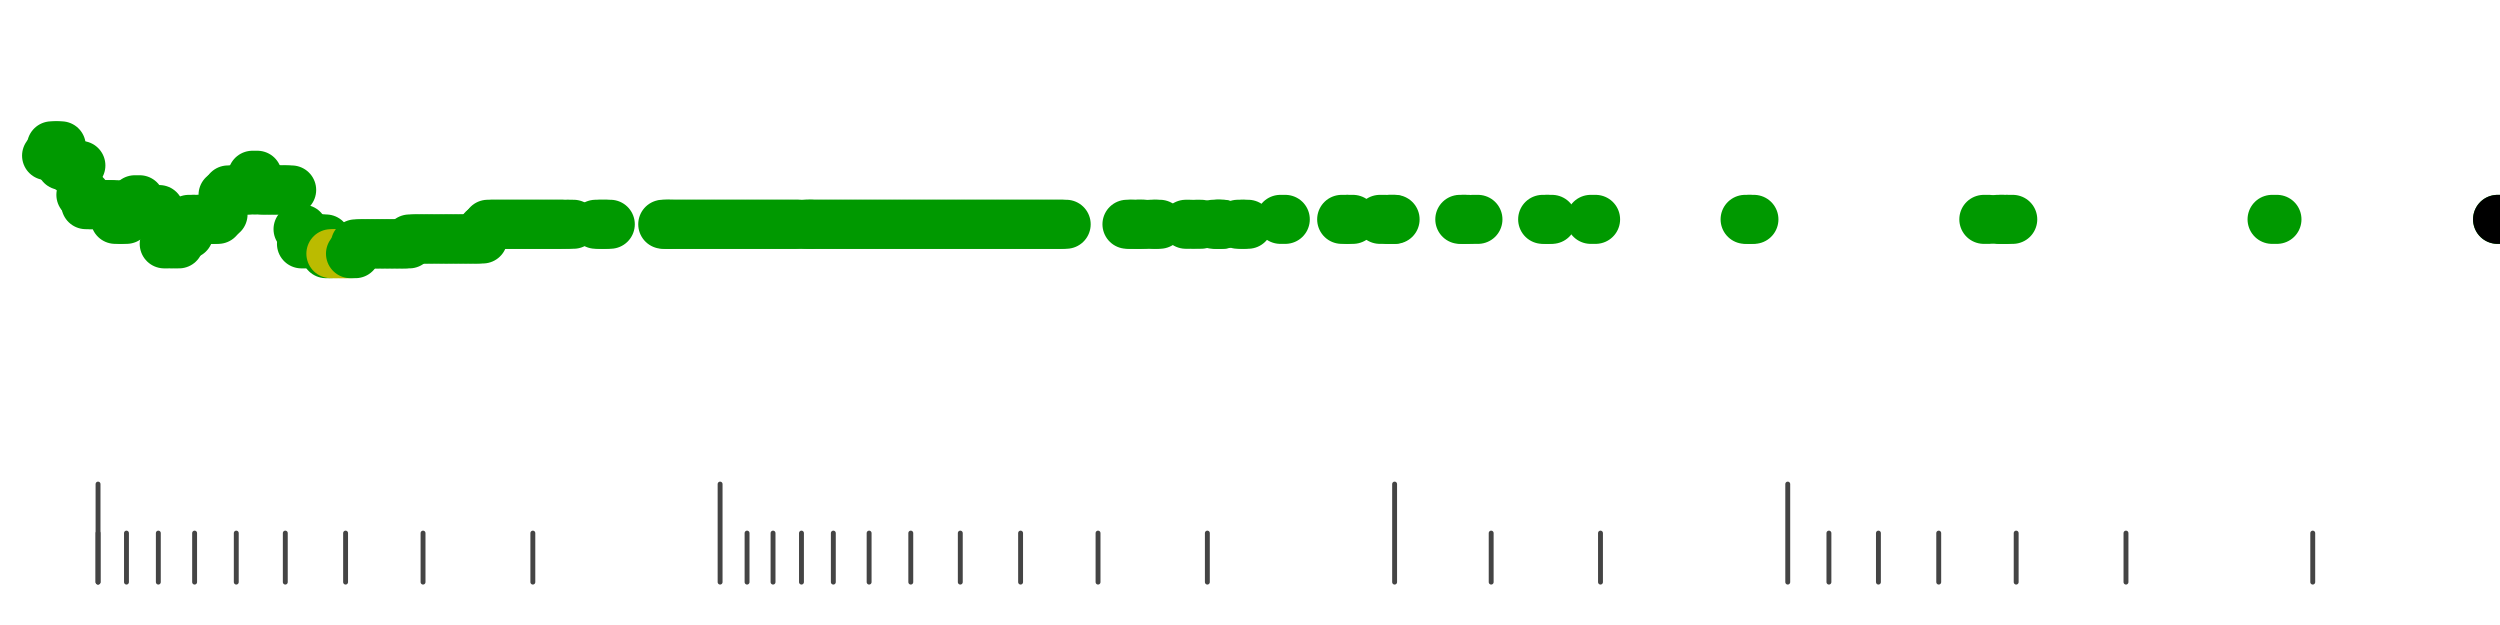 <?xml version="1.0" standalone="no"?>
<!DOCTYPE svg PUBLIC "-//W3C//DTD SVG 1.1//EN" "http://www.w3.org/Graphics/SVG/1.1/DTD/svg11.dtd">
<svg version="1.1" viewBox="-10 -10 510 110" width="0.8in" height="0.2in" xmlns="http://www.w3.org/2000/svg">
<g stroke-linecap="round" stroke-linejoin="round" fill="none" stroke-width="10.0" stroke="black">
<polyline stroke="#444444" stroke-width="1.0" points="461.8,90.0 461.8,100.0"/>
<polyline stroke="#444444" stroke-width="1.0" points="423.7,90.0 423.7,100.0"/>
<polyline stroke="#444444" stroke-width="1.0" points="401.3,90.0 401.3,100.0"/>
<polyline stroke="#444444" stroke-width="1.0" points="385.5,90.0 385.5,100.0"/>
<polyline stroke="#444444" stroke-width="1.0" points="373.2,90.0 373.2,100.0"/>
<polyline stroke="#444444" stroke-width="1.0" points="363.1,90.0 363.1,100.0"/>
<polyline stroke="#444444" stroke-width="1.0" points="354.7,80.0 354.7,100.0"/>
<polyline stroke="#444444" stroke-width="1.0" points="316.5,90.0 316.5,100.0"/>
<polyline stroke="#444444" stroke-width="1.0" points="294.2,90.0 294.2,100.0"/>
<polyline stroke="#444444" stroke-width="1.0" points="274.5,80.0 274.5,100.0"/>
<polyline stroke="#444444" stroke-width="1.0" points="236.3,90.0 236.3,100.0"/>
<polyline stroke="#444444" stroke-width="1.0" points="214.0,90.0 214.0,100.0"/>
<polyline stroke="#444444" stroke-width="1.0" points="198.2,90.0 198.2,100.0"/>
<polyline stroke="#444444" stroke-width="1.0" points="185.9,90.0 185.9,100.0"/>
<polyline stroke="#444444" stroke-width="1.0" points="175.8,90.0 175.8,100.0"/>
<polyline stroke="#444444" stroke-width="1.0" points="167.3,90.0 167.3,100.0"/>
<polyline stroke="#444444" stroke-width="1.0" points="160.0,90.0 160.0,100.0"/>
<polyline stroke="#444444" stroke-width="1.0" points="153.5,90.0 153.5,100.0"/>
<polyline stroke="#444444" stroke-width="1.0" points="147.7,90.0 147.7,100.0"/>
<polyline stroke="#444444" stroke-width="1.0" points="142.4,90.0 142.4,100.0"/>
<polyline stroke="#444444" stroke-width="1.0" points="136.9,80.0 136.9,100.0"/>
<polyline stroke="#444444" stroke-width="1.0" points="98.7,90.0 98.7,100.0"/>
<polyline stroke="#444444" stroke-width="1.0" points="76.3,90.0 76.3,100.0"/>
<polyline stroke="#444444" stroke-width="1.0" points="60.5,90.0 60.5,100.0"/>
<polyline stroke="#444444" stroke-width="1.0" points="48.2,90.0 48.2,100.0"/>
<polyline stroke="#444444" stroke-width="1.0" points="38.2,90.0 38.2,100.0"/>
<polyline stroke="#444444" stroke-width="1.0" points="29.7,90.0 29.7,100.0"/>
<polyline stroke="#444444" stroke-width="1.0" points="22.3,90.0 22.3,100.0"/>
<polyline stroke="#444444" stroke-width="1.0" points="15.8,90.0 15.8,100.0"/>
<polyline stroke="#444444" stroke-width="1.0" points="10.0,90.0 10.0,100.0"/>
<polyline stroke="#444444" stroke-width="1.0" points="10.0,80.0 10.0,100.0"/>
<polyline stroke="#009900" points="-0.5,13.0 0.5,13.0"/>
<polyline stroke="#009900" points="0.5,11.0 1.5,11.0"/>
<polyline stroke="#009900" points="1.5,11.0 2.5,11.0"/>
<polyline stroke="#009900" points="2.5,15.0 3.5,15.0"/>
<polyline stroke="#009900" points="3.5,15.0 4.5,15.0"/>
<polyline stroke="#009900" points="4.5,16.0 5.5,16.0"/>
<polyline stroke="#009900" points="5.5,15.0 6.5,15.0"/>
<polyline stroke="#009900" points="6.5,21.0 7.5,21.0"/>
<polyline stroke="#009900" points="7.5,23.0 8.5,23.0"/>
<polyline stroke="#009900" points="8.5,23.0 9.5,23.0"/>
<polyline stroke="#009900" points="9.6,23.0 10.6,23.0"/>
<polyline stroke="#009900" points="10.5,23.0 11.5,23.0"/>
<polyline stroke="#009900" points="11.5,23.0 12.5,23.0"/>
<polyline stroke="#009900" points="12.7,23.0 13.7,23.0"/>
<polyline stroke="#009900" points="13.5,26.0 14.5,26.0"/>
<polyline stroke="#009900" points="14.8,26.0 15.8,26.0"/>
<polyline stroke="#009900" points="15.5,23.0 16.5,23.0"/>
<polyline stroke="#009900" points="16.5,24.0 17.5,24.0"/>
<polyline stroke="#009900" points="17.5,22.0 18.5,22.0"/>
<polyline stroke="#009900" points="18.5,25.0 19.5,25.0"/>
<polyline stroke="#009900" points="19.5,25.0 20.5,25.0"/>
<polyline stroke="#009900" points="20.6,25.0 21.6,25.0"/>
<polyline stroke="#009900" points="21.5,24.0 22.5,24.0"/>
<polyline stroke="#009900" points="22.5,26.0 23.5,26.0"/>
<polyline stroke="#009900" points="23.5,31.0 24.5,31.0"/>
<polyline stroke="#009900" points="24.5,30.0 25.5,30.0"/>
<polyline stroke="#009900" points="25.5,31.0 26.5,31.0"/>
<polyline stroke="#009900" points="26.5,29.0 27.5,29.0"/>
<polyline stroke="#009900" points="27.5,29.0 28.5,29.0"/>
<polyline stroke="#009900" points="28.5,26.0 29.5,26.0"/>
<polyline stroke="#009900" points="29.5,26.0 30.5,26.0"/>
<polyline stroke="#009900" points="30.5,26.0 31.5,26.0"/>
<polyline stroke="#009900" points="31.5,26.0 32.5,26.0"/>
<polyline stroke="#009900" points="32.5,26.0 33.5,26.0"/>
<polyline stroke="#009900" points="33.5,26.0 34.5,26.0"/>
<polyline stroke="#009900" points="34.5,25.0 35.5,25.0"/>
<polyline stroke="#009900" points="35.5,21.0 36.5,21.0"/>
<polyline stroke="#009900" points="36.5,20.0 37.5,20.0"/>
<polyline stroke="#009900" points="37.5,20.0 38.5,20.0"/>
<polyline stroke="#009900" points="38.5,20.0 39.5,20.0"/>
<polyline stroke="#009900" points="39.5,20.0 40.5,20.0"/>
<polyline stroke="#009900" points="40.5,20.0 41.5,20.0"/>
<polyline stroke="#009900" points="41.5,17.0 42.5,17.0"/>
<polyline stroke="#009900" points="42.5,20.0 43.5,20.0"/>
<polyline stroke="#009900" points="43.5,20.0 44.5,20.0"/>
<polyline stroke="#009900" points="44.5,20.0 45.5,20.0"/>
<polyline stroke="#009900" points="45.5,20.0 46.5,20.0"/>
<polyline stroke="#009900" points="46.5,20.0 47.5,20.0"/>
<polyline stroke="#009900" points="47.5,20.0 48.5,20.0"/>
<polyline stroke="#009900" points="48.5,20.0 49.5,20.0"/>
<polyline stroke="#009900" points="50.8,28.0 51.8,28.0"/>
<polyline stroke="#009900" points="51.5,31.0 52.5,31.0"/>
<polyline stroke="#009900" points="52.5,30.0 53.5,30.0"/>
<polyline stroke="#009900" points="53.5,30.0 54.5,30.0"/>
<polyline stroke="#009900" points="54.5,30.0 55.5,30.0"/>
<polyline stroke="#009900" points="55.5,30.0 56.5,30.0"/>
<polyline stroke="#009900" points="56.5,33.0 57.5,33.0"/>
<polyline stroke="#bbbb00" points="57.5,33.0 58.5,33.0"/>
<polyline stroke="#bbbb00" points="58.5,33.0 59.5,33.0"/>
<polyline stroke="#bbbb00" points="59.5,33.0 60.5,33.0"/>
<polyline stroke="#bbbb00" points="60.5,33.0 61.5,33.0"/>
<polyline stroke="#009900" points="61.5,33.0 62.5,33.0"/>
<polyline stroke="#009900" points="62.5,31.0 63.5,31.0"/>
<polyline stroke="#009900" points="63.5,31.0 64.5,31.0"/>
<polyline stroke="#009900" points="64.5,31.0 65.5,31.0"/>
<polyline stroke="#009900" points="65.5,31.0 66.5,31.0"/>
<polyline stroke="#009900" points="66.5,31.0 67.5,31.0"/>
<polyline stroke="#009900" points="67.5,31.0 68.5,31.0"/>
<polyline stroke="#009900" points="68.5,31.0 69.5,31.0"/>
<polyline stroke="#009900" points="69.5,31.0 70.5,31.0"/>
<polyline stroke="#009900" points="70.5,31.0 71.5,31.0"/>
<polyline stroke="#009900" points="71.5,31.0 72.5,31.0"/>
<polyline stroke="#009900" points="72.5,31.0 73.5,31.0"/>
<polyline stroke="#009900" points="73.5,30.0 74.5,30.0"/>
<polyline stroke="#009900" points="74.5,30.0 75.5,30.0"/>
<polyline stroke="#009900" points="75.5,30.0 76.5,30.0"/>
<polyline stroke="#009900" points="76.5,30.0 77.5,30.0"/>
<polyline stroke="#009900" points="77.5,30.0 78.5,30.0"/>
<polyline stroke="#009900" points="78.5,30.0 79.5,30.0"/>
<polyline stroke="#009900" points="79.6,30.0 80.6,30.0"/>
<polyline stroke="#009900" points="80.5,30.0 81.5,30.0"/>
<polyline stroke="#009900" points="81.5,30.0 82.5,30.0"/>
<polyline stroke="#009900" points="82.5,30.0 83.5,30.0"/>
<polyline stroke="#009900" points="83.5,30.0 84.5,30.0"/>
<polyline stroke="#009900" points="84.5,30.0 85.5,30.0"/>
<polyline stroke="#009900" points="85.5,30.0 86.5,30.0"/>
<polyline stroke="#009900" points="86.5,30.0 87.5,30.0"/>
<polyline stroke="#009900" points="87.5,30.0 88.5,30.0"/>
<polyline stroke="#009900" points="88.5,28.0 89.5,28.0"/>
<polyline stroke="#009900" points="89.5,27.0 90.5,27.0"/>
<polyline stroke="#009900" points="90.5,27.0 91.5,27.0"/>
<polyline stroke="#009900" points="91.5,27.0 92.5,27.0"/>
<polyline stroke="#009900" points="92.5,27.0 93.5,27.0"/>
<polyline stroke="#009900" points="93.5,27.0 94.5,27.0"/>
<polyline stroke="#009900" points="94.5,27.0 95.5,27.0"/>
<polyline stroke="#009900" points="95.5,27.0 96.5,27.0"/>
<polyline stroke="#009900" points="96.5,27.0 97.5,27.0"/>
<polyline stroke="#009900" points="97.5,27.0 98.5,27.0"/>
<polyline stroke="#009900" points="98.5,27.0 99.5,27.0"/>
<polyline stroke="#009900" points="99.5,27.0 100.5,27.0"/>
<polyline stroke="#009900" points="100.5,27.0 101.5,27.0"/>
<polyline stroke="#009900" points="101.5,27.0 102.5,27.0"/>
<polyline stroke="#009900" points="102.5,27.0 103.5,27.0"/>
<polyline stroke="#009900" points="103.5,27.0 104.5,27.0"/>
<polyline stroke="#009900" points="104.5,27.0 105.5,27.0"/>
<polyline stroke="#009900" points="106.0,27.0 107.0,27.0"/>
<polyline stroke="#009900" points="111.5,27.0 112.5,27.0"/>
<polyline stroke="#009900" points="112.5,27.0 113.5,27.0"/>
<polyline stroke="#009900" points="113.5,27.0 114.5,27.0"/>
<polyline stroke="#009900" points="125.2,27.0 126.2,27.0"/>
<polyline stroke="#009900" points="125.7,27.0 126.7,27.0"/>
<polyline stroke="#009900" points="126.5,27.0 127.5,27.0"/>
<polyline stroke="#009900" points="127.5,27.0 128.5,27.0"/>
<polyline stroke="#009900" points="128.5,27.0 129.5,27.0"/>
<polyline stroke="#009900" points="129.5,27.0 130.5,27.0"/>
<polyline stroke="#009900" points="130.5,27.0 131.5,27.0"/>
<polyline stroke="#009900" points="131.5,27.0 132.5,27.0"/>
<polyline stroke="#009900" points="132.5,27.0 133.5,27.0"/>
<polyline stroke="#009900" points="133.5,27.0 134.5,27.0"/>
<polyline stroke="#009900" points="134.5,27.0 135.5,27.0"/>
<polyline stroke="#009900" points="135.5,27.0 136.5,27.0"/>
<polyline stroke="#009900" points="136.5,27.0 137.5,27.0"/>
<polyline stroke="#009900" points="137.5,27.0 138.5,27.0"/>
<polyline stroke="#009900" points="138.5,27.0 139.5,27.0"/>
<polyline stroke="#009900" points="139.5,27.0 140.5,27.0"/>
<polyline stroke="#009900" points="140.5,27.0 141.5,27.0"/>
<polyline stroke="#009900" points="141.5,27.0 142.5,27.0"/>
<polyline stroke="#009900" points="142.5,27.0 143.5,27.0"/>
<polyline stroke="#009900" points="143.5,27.0 144.5,27.0"/>
<polyline stroke="#009900" points="144.5,27.0 145.5,27.0"/>
<polyline stroke="#009900" points="145.5,27.0 146.5,27.0"/>
<polyline stroke="#009900" points="146.5,27.0 147.5,27.0"/>
<polyline stroke="#009900" points="147.5,27.0 148.5,27.0"/>
<polyline stroke="#009900" points="148.5,27.0 149.5,27.0"/>
<polyline stroke="#009900" points="149.5,27.0 150.5,27.0"/>
<polyline stroke="#009900" points="150.5,27.0 151.5,27.0"/>
<polyline stroke="#009900" points="151.5,27.0 152.5,27.0"/>
<polyline stroke="#009900" points="152.5,27.0 153.5,27.0"/>
<polyline stroke="#009900" points="154.4,27.0 155.4,27.0"/>
<polyline stroke="#009900" points="154.5,27.0 155.5,27.0"/>
<polyline stroke="#009900" points="155.5,27.0 156.5,27.0"/>
<polyline stroke="#009900" points="156.5,27.0 157.5,27.0"/>
<polyline stroke="#009900" points="157.5,27.0 158.5,27.0"/>
<polyline stroke="#009900" points="158.5,27.0 159.5,27.0"/>
<polyline stroke="#009900" points="159.5,27.0 160.5,27.0"/>
<polyline stroke="#009900" points="160.5,27.0 161.5,27.0"/>
<polyline stroke="#009900" points="161.5,27.0 162.5,27.0"/>
<polyline stroke="#009900" points="162.5,27.0 163.5,27.0"/>
<polyline stroke="#009900" points="163.5,27.0 164.5,27.0"/>
<polyline stroke="#009900" points="164.5,27.0 165.5,27.0"/>
<polyline stroke="#009900" points="165.5,27.0 166.5,27.0"/>
<polyline stroke="#009900" points="166.5,27.0 167.5,27.0"/>
<polyline stroke="#009900" points="167.5,27.0 168.5,27.0"/>
<polyline stroke="#009900" points="168.5,27.0 169.5,27.0"/>
<polyline stroke="#009900" points="169.5,27.0 170.5,27.0"/>
<polyline stroke="#009900" points="170.5,27.0 171.5,27.0"/>
<polyline stroke="#009900" points="171.5,27.0 172.5,27.0"/>
<polyline stroke="#009900" points="172.5,27.0 173.5,27.0"/>
<polyline stroke="#009900" points="173.5,27.0 174.5,27.0"/>
<polyline stroke="#009900" points="174.5,27.0 175.5,27.0"/>
<polyline stroke="#009900" points="175.5,27.0 176.5,27.0"/>
<polyline stroke="#009900" points="176.5,27.0 177.5,27.0"/>
<polyline stroke="#009900" points="177.5,27.0 178.5,27.0"/>
<polyline stroke="#009900" points="178.5,27.0 179.5,27.0"/>
<polyline stroke="#009900" points="179.5,27.0 180.5,27.0"/>
<polyline stroke="#009900" points="180.5,27.0 181.5,27.0"/>
<polyline stroke="#009900" points="181.5,27.0 182.5,27.0"/>
<polyline stroke="#009900" points="182.5,27.0 183.5,27.0"/>
<polyline stroke="#009900" points="183.5,27.0 184.5,27.0"/>
<polyline stroke="#009900" points="184.5,27.0 185.5,27.0"/>
<polyline stroke="#009900" points="185.5,27.0 186.5,27.0"/>
<polyline stroke="#009900" points="186.5,27.0 187.5,27.0"/>
<polyline stroke="#009900" points="187.5,27.0 188.5,27.0"/>
<polyline stroke="#009900" points="188.5,27.0 189.5,27.0"/>
<polyline stroke="#009900" points="189.5,27.0 190.5,27.0"/>
<polyline stroke="#009900" points="190.5,27.0 191.5,27.0"/>
<polyline stroke="#009900" points="191.5,27.0 192.5,27.0"/>
<polyline stroke="#009900" points="192.5,27.0 193.5,27.0"/>
<polyline stroke="#009900" points="193.5,27.0 194.5,27.0"/>
<polyline stroke="#009900" points="194.5,27.0 195.5,27.0"/>
<polyline stroke="#009900" points="195.5,27.0 196.5,27.0"/>
<polyline stroke="#009900" points="196.5,27.0 197.5,27.0"/>
<polyline stroke="#009900" points="197.5,27.0 198.5,27.0"/>
<polyline stroke="#009900" points="198.5,27.0 199.5,27.0"/>
<polyline stroke="#009900" points="199.5,27.0 200.5,27.0"/>
<polyline stroke="#009900" points="200.5,27.0 201.5,27.0"/>
<polyline stroke="#009900" points="201.5,27.0 202.5,27.0"/>
<polyline stroke="#009900" points="202.5,27.0 203.5,27.0"/>
<polyline stroke="#009900" points="203.5,27.0 204.5,27.0"/>
<polyline stroke="#009900" points="204.5,27.0 205.5,27.0"/>
<polyline stroke="#009900" points="205.5,27.0 206.5,27.0"/>
<polyline stroke="#009900" points="206.5,27.0 207.5,27.0"/>
<polyline stroke="#009900" points="219.9,27.0 220.9,27.0"/>
<polyline stroke="#009900" points="220.7,27.0 221.7,27.0"/>
<polyline stroke="#009900" points="222.1,27.0 223.1,27.0"/>
<polyline stroke="#009900" points="222.5,27.0 223.5,27.0"/>
<polyline stroke="#009900" points="224.7,27.0 225.7,27.0"/>
<polyline stroke="#009900" points="225.6,27.0 226.6,27.0"/>
<polyline stroke="#009900" points="231.9,27.0 232.9,27.0"/>
<polyline stroke="#009900" points="234.0,27.0 235.0,27.0"/>
<polyline stroke="#009900" points="237.5,27.0 238.5,27.0"/>
<polyline stroke="#009900" points="238.3,27.0 239.3,27.0"/>
<polyline stroke="#009900" points="238.5,27.0 239.5,27.0"/>
<polyline stroke="#009900" points="242.5,27.0 243.5,27.0"/>
<polyline stroke="#009900" points="243.6,27.0 244.6,27.0"/>
<polyline stroke="#009900" points="251.2,26.0 252.2,26.0"/>
<polyline stroke="#009900" points="263.7,26.0 264.7,26.0"/>
<polyline stroke="#009900" points="265.0,26.0 266.0,26.0"/>
<polyline stroke="#009900" points="271.5,26.0 272.5,26.0"/>
<polyline stroke="#009900" points="273.3,26.0 274.3,26.0"/>
<polyline stroke="#009900" points="273.6,26.0 274.6,26.0"/>
<polyline stroke="#009900" points="287.8,26.0 288.8,26.0"/>
<polyline stroke="#009900" points="288.5,26.0 289.5,26.0"/>
<polyline stroke="#009900" points="290.5,26.0 291.5,26.0"/>
<polyline stroke="#009900" points="304.7,26.0 305.7,26.0"/>
<polyline stroke="#009900" points="305.6,26.0 306.6,26.0"/>
<polyline stroke="#009900" points="314.5,26.0 315.5,26.0"/>
<polyline stroke="#009900" points="346.0,26.0 347.0,26.0"/>
<polyline stroke="#009900" points="346.8,26.0 347.8,26.0"/>
<polyline stroke="#009900" points="394.7,26.0 395.7,26.0"/>
<polyline stroke="#009900" points="397.5,26.0 398.5,26.0"/>
<polyline stroke="#009900" points="398.2,26.0 399.2,26.0"/>
<polyline stroke="#009900" points="399.6,26.0 400.6,26.0"/>
<polyline stroke="#009900" points="453.5,26.0 454.5,26.0"/>
<polyline stroke="#009900" points="499.5,26.0 500.5,26.0"/>
<polyline stroke="#000000" points="499.5,26.0 500.5,26.0"/>
</g>
</svg>
